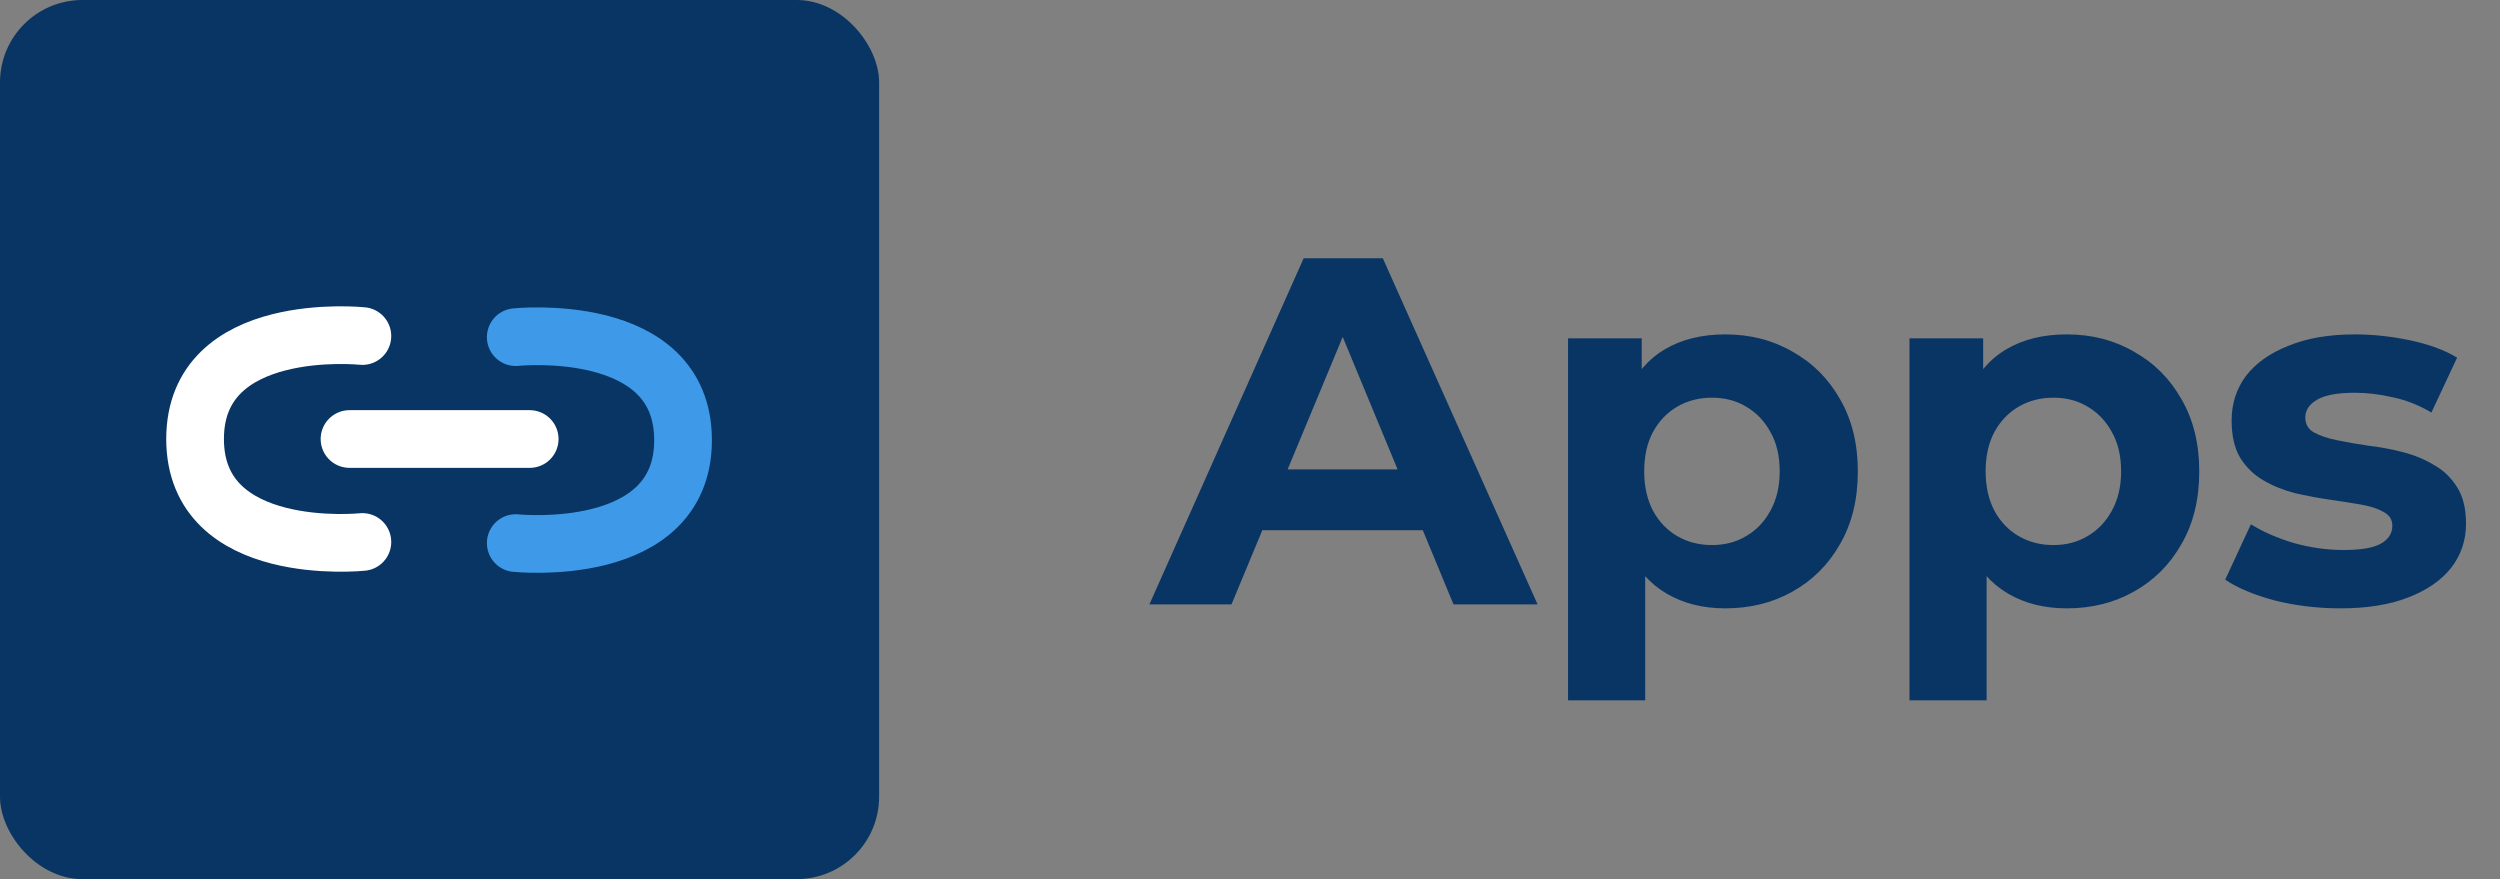 <svg width="91" height="32" viewBox="0 0 91 32" fill="none" xmlns="http://www.w3.org/2000/svg">
<rect x="0" y="0" width="91" height="32" fill="#808080" stroke="none"/>
<rect width="32" height="32" rx="3" fill="#083563"/>
<path d="M13.191 12.232C13.191 12.232 7.101 11.595 7.101 15.98C7.101 20.366 13.191 19.728 13.191 19.728" stroke="white" stroke-width="2.1" stroke-linecap="round"/>
<path d="M18.773 19.768C18.773 19.768 24.863 20.405 24.863 16.02C24.863 11.634 18.773 12.272 18.773 12.272" stroke="#3E9AE9" stroke-width="2.1" stroke-linecap="round"/>
<path d="M12.722 15.98H19.281" stroke="white" stroke-width="2.1" stroke-linecap="round"/>
<path d="M41.838 22L47.454 9.4H50.334L55.968 22H52.908L48.3 10.876H49.452L44.826 22H41.838ZM44.646 19.3L45.42 17.086H51.9L52.692 19.3H44.646ZM62.801 22.144C61.985 22.144 61.271 21.964 60.659 21.604C60.047 21.244 59.567 20.698 59.219 19.966C58.883 19.222 58.715 18.286 58.715 17.158C58.715 16.018 58.877 15.082 59.201 14.35C59.525 13.618 59.993 13.072 60.605 12.712C61.217 12.352 61.949 12.172 62.801 12.172C63.713 12.172 64.529 12.382 65.249 12.802C65.981 13.21 66.557 13.786 66.977 14.53C67.409 15.274 67.625 16.15 67.625 17.158C67.625 18.178 67.409 19.06 66.977 19.804C66.557 20.548 65.981 21.124 65.249 21.532C64.529 21.94 63.713 22.144 62.801 22.144ZM57.077 25.492V12.316H59.759V14.296L59.705 17.176L59.885 20.038V25.492H57.077ZM62.315 19.84C62.783 19.84 63.197 19.732 63.557 19.516C63.929 19.3 64.223 18.994 64.439 18.598C64.667 18.19 64.781 17.71 64.781 17.158C64.781 16.594 64.667 16.114 64.439 15.718C64.223 15.322 63.929 15.016 63.557 14.8C63.197 14.584 62.783 14.476 62.315 14.476C61.847 14.476 61.427 14.584 61.055 14.8C60.683 15.016 60.389 15.322 60.173 15.718C59.957 16.114 59.849 16.594 59.849 17.158C59.849 17.71 59.957 18.19 60.173 18.598C60.389 18.994 60.683 19.3 61.055 19.516C61.427 19.732 61.847 19.84 62.315 19.84ZM75.229 22.144C74.413 22.144 73.699 21.964 73.087 21.604C72.475 21.244 71.995 20.698 71.647 19.966C71.311 19.222 71.143 18.286 71.143 17.158C71.143 16.018 71.305 15.082 71.629 14.35C71.953 13.618 72.421 13.072 73.033 12.712C73.645 12.352 74.377 12.172 75.229 12.172C76.141 12.172 76.957 12.382 77.677 12.802C78.409 13.21 78.985 13.786 79.405 14.53C79.837 15.274 80.053 16.15 80.053 17.158C80.053 18.178 79.837 19.06 79.405 19.804C78.985 20.548 78.409 21.124 77.677 21.532C76.957 21.94 76.141 22.144 75.229 22.144ZM69.505 25.492V12.316H72.187V14.296L72.133 17.176L72.313 20.038V25.492H69.505ZM74.743 19.84C75.211 19.84 75.625 19.732 75.985 19.516C76.357 19.3 76.651 18.994 76.867 18.598C77.095 18.19 77.209 17.71 77.209 17.158C77.209 16.594 77.095 16.114 76.867 15.718C76.651 15.322 76.357 15.016 75.985 14.8C75.625 14.584 75.211 14.476 74.743 14.476C74.275 14.476 73.855 14.584 73.483 14.8C73.111 15.016 72.817 15.322 72.601 15.718C72.385 16.114 72.277 16.594 72.277 17.158C72.277 17.71 72.385 18.19 72.601 18.598C72.817 18.994 73.111 19.3 73.483 19.516C73.855 19.732 74.275 19.84 74.743 19.84ZM85.191 22.144C84.363 22.144 83.565 22.048 82.797 21.856C82.041 21.652 81.441 21.4 80.997 21.1L81.933 19.084C82.377 19.36 82.899 19.588 83.499 19.768C84.111 19.936 84.711 20.02 85.299 20.02C85.947 20.02 86.403 19.942 86.667 19.786C86.943 19.63 87.081 19.414 87.081 19.138C87.081 18.91 86.973 18.742 86.757 18.634C86.553 18.514 86.277 18.424 85.929 18.364C85.581 18.304 85.197 18.244 84.777 18.184C84.369 18.124 83.955 18.046 83.535 17.95C83.115 17.842 82.731 17.686 82.383 17.482C82.035 17.278 81.753 17.002 81.537 16.654C81.333 16.306 81.231 15.856 81.231 15.304C81.231 14.692 81.405 14.152 81.753 13.684C82.113 13.216 82.629 12.85 83.301 12.586C83.973 12.31 84.777 12.172 85.713 12.172C86.373 12.172 87.045 12.244 87.729 12.388C88.413 12.532 88.983 12.742 89.439 13.018L88.503 15.016C88.035 14.74 87.561 14.554 87.081 14.458C86.613 14.35 86.157 14.296 85.713 14.296C85.089 14.296 84.633 14.38 84.345 14.548C84.057 14.716 83.913 14.932 83.913 15.196C83.913 15.436 84.015 15.616 84.219 15.736C84.435 15.856 84.717 15.952 85.065 16.024C85.413 16.096 85.791 16.162 86.199 16.222C86.619 16.27 87.039 16.348 87.459 16.456C87.879 16.564 88.257 16.72 88.593 16.924C88.941 17.116 89.223 17.386 89.439 17.734C89.655 18.07 89.763 18.514 89.763 19.066C89.763 19.666 89.583 20.2 89.223 20.668C88.863 21.124 88.341 21.484 87.657 21.748C86.985 22.012 86.163 22.144 85.191 22.144Z" fill="#083563"/>
</svg>
